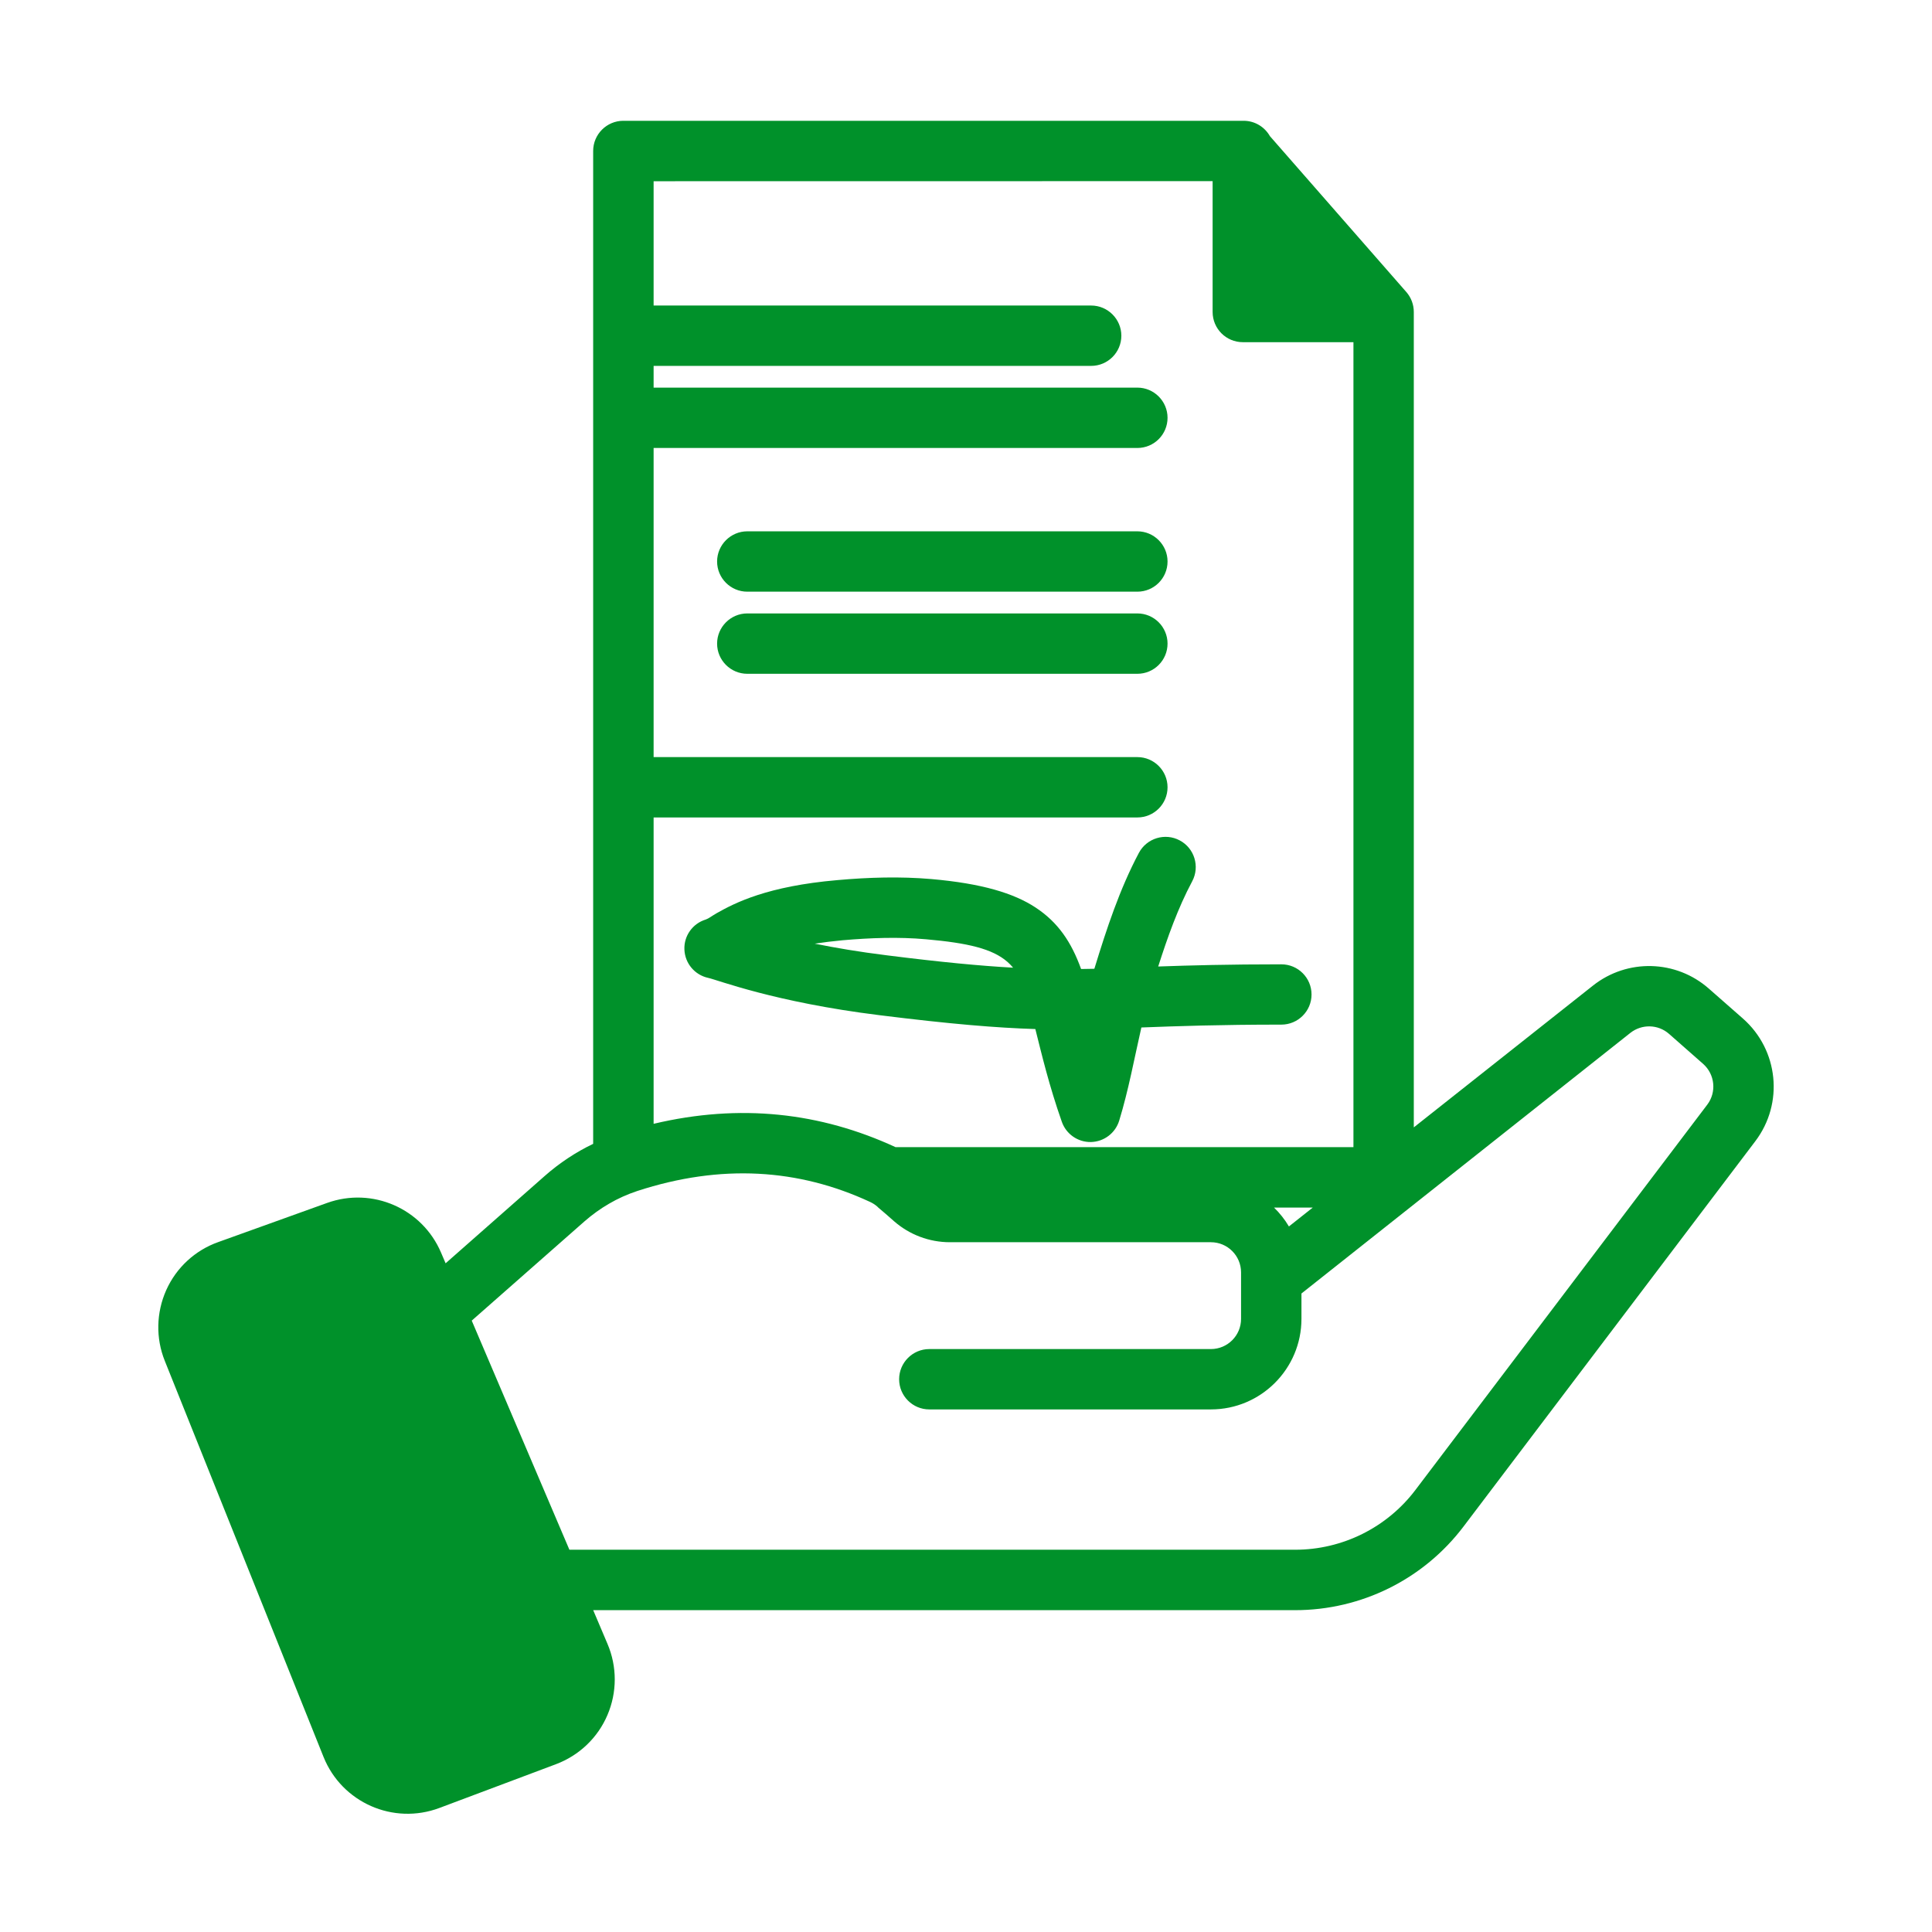 <?xml version="1.0" encoding="UTF-8"?> <svg xmlns="http://www.w3.org/2000/svg" viewBox="0 0 100 100" fill-rule="evenodd"><path d="m30.703 83.34 0.742 1.75c0.5 1.176 0.5 2.504-0.004 3.68-0.5 1.176-1.461 2.09-2.66 2.543l-6.035 2.266c-2.387 0.898-5.051-0.277-6-2.641l-8.215-20.496c-0.477-1.184-0.445-2.504 0.074-3.668 0.52-1.16 1.492-2.059 2.691-2.484l5.637-2.027c2.34-0.84 4.926 0.289 5.898 2.578l0.234 0.547 5.133-4.523c0.758-0.668 1.602-1.227 2.504-1.66v-51.391c0-0.863 0.703-1.562 1.562-1.562h32.02 0.086c0.582 0 1.09 0.32 1.359 0.793l7.066 8.074c0.25 0.289 0.383 0.652 0.383 1.027v42.207l9.27-7.336c1.777-1.41 4.305-1.344 6.004 0.156l1.762 1.547c1.844 1.625 2.125 4.391 0.641 6.348l-15.098 19.938c-2.066 2.734-5.293 4.336-8.719 4.336zm0.812-21.031c-0.445 0.258-0.859 0.559-1.25 0.898l-5.848 5.148 5.055 11.859h37.566c2.445 0 4.754-1.148 6.227-3.098l15.102-19.938c0.492-0.648 0.398-1.574-0.215-2.113l-1.762-1.551c-0.566-0.5-1.41-0.52-2.004-0.051l-17.023 13.488v1.312c0 2.586-2.098 4.688-4.688 4.688h-14.574c-0.863 0-1.562-0.699-1.562-1.562 0-0.859 0.699-1.562 1.562-1.562h14.574c0.863 0 1.562-0.699 1.562-1.562v-2.406c0-0.863-0.699-1.562-1.562-1.562h-13.512c-1.066 0-2.094-0.391-2.891-1.09-0.281-0.25-0.586-0.516-0.812-0.703 0 0-0.047-0.043-0.055-0.055-0.113-0.098-0.238-0.176-0.371-0.238-3.703-1.719-7.707-1.98-12.047-0.566-0.516 0.172-1.008 0.391-1.473 0.664zm2.316-19.996v15.855c4.473-1.059 8.629-0.59 12.52 1.207h23.703v-41.664h-5.684-0.043c-0.863 0-1.562-0.699-1.562-1.566v-6.769l-28.934 0.004v6.434h22.648c0.859 0 1.562 0.703 1.562 1.562 0 0.863-0.703 1.562-1.562 1.562h-22.648v1.125h25.039c0.863 0 1.562 0.703 1.562 1.562 0 0.863-0.699 1.562-1.562 1.562h-25.039v16h25.039c0.863 0 1.562 0.703 1.562 1.562 0 0.863-0.699 1.562-1.562 1.562zm34.117 20.191h-2.004c0.297 0.289 0.555 0.613 0.77 0.977zm-11.992-12.348c0.227 0 0.457-0.008 0.684-0.012l0.012-0.027c0.625-2.039 1.297-4.09 2.297-5.973 0.406-0.762 1.355-1.051 2.113-0.645 0.762 0.402 1.051 1.352 0.648 2.113-0.746 1.398-1.277 2.902-1.762 4.414 1.66-0.059 3.656-0.113 6.375-0.113 0.863 0 1.562 0.699 1.562 1.562 0 0.859-0.699 1.559-1.562 1.559-3.195 0-5.41 0.078-7.246 0.148-0.367 1.609-0.664 3.242-1.148 4.824-0.199 0.645-0.789 1.09-1.465 1.105-0.672 0.012-1.281-0.41-1.504-1.047-0.664-1.891-1.039-3.481-1.371-4.801-2.004-0.062-4.387-0.258-8.082-0.719-5.434-0.676-8.32-1.812-8.855-1.93-0.695-0.152-1.199-0.754-1.227-1.465-0.031-0.711 0.426-1.348 1.105-1.555 0.152-0.051 0.309-0.18 0.551-0.32 0.98-0.555 2.648-1.406 6.254-1.719 1.617-0.145 3.258-0.195 4.875-0.055 2.621 0.23 4.262 0.734 5.379 1.465 1.18 0.773 1.863 1.797 2.367 3.188zm-3.519-0.07c-0.086-0.105-0.184-0.203-0.289-0.297-0.781-0.684-2.051-0.98-4.211-1.172-1.438-0.129-2.891-0.074-4.328 0.051-0.531 0.051-1.008 0.109-1.438 0.176 1.062 0.215 2.301 0.426 3.723 0.602 2.812 0.355 4.852 0.547 6.543 0.641zm-13.758-19.461c-0.859 0-1.562-0.699-1.562-1.562 0-0.859 0.703-1.562 1.562-1.562h20.191c0.863 0 1.562 0.703 1.562 1.562 0 0.863-0.699 1.562-1.562 1.562zm0 4.25c-0.859 0-1.562-0.699-1.562-1.562 0-0.859 0.703-1.562 1.562-1.562h20.191c0.863 0 1.562 0.703 1.562 1.562 0 0.863-0.699 1.562-1.562 1.562z" fill-rule="evenodd" fill="#00912a"></path></svg> 